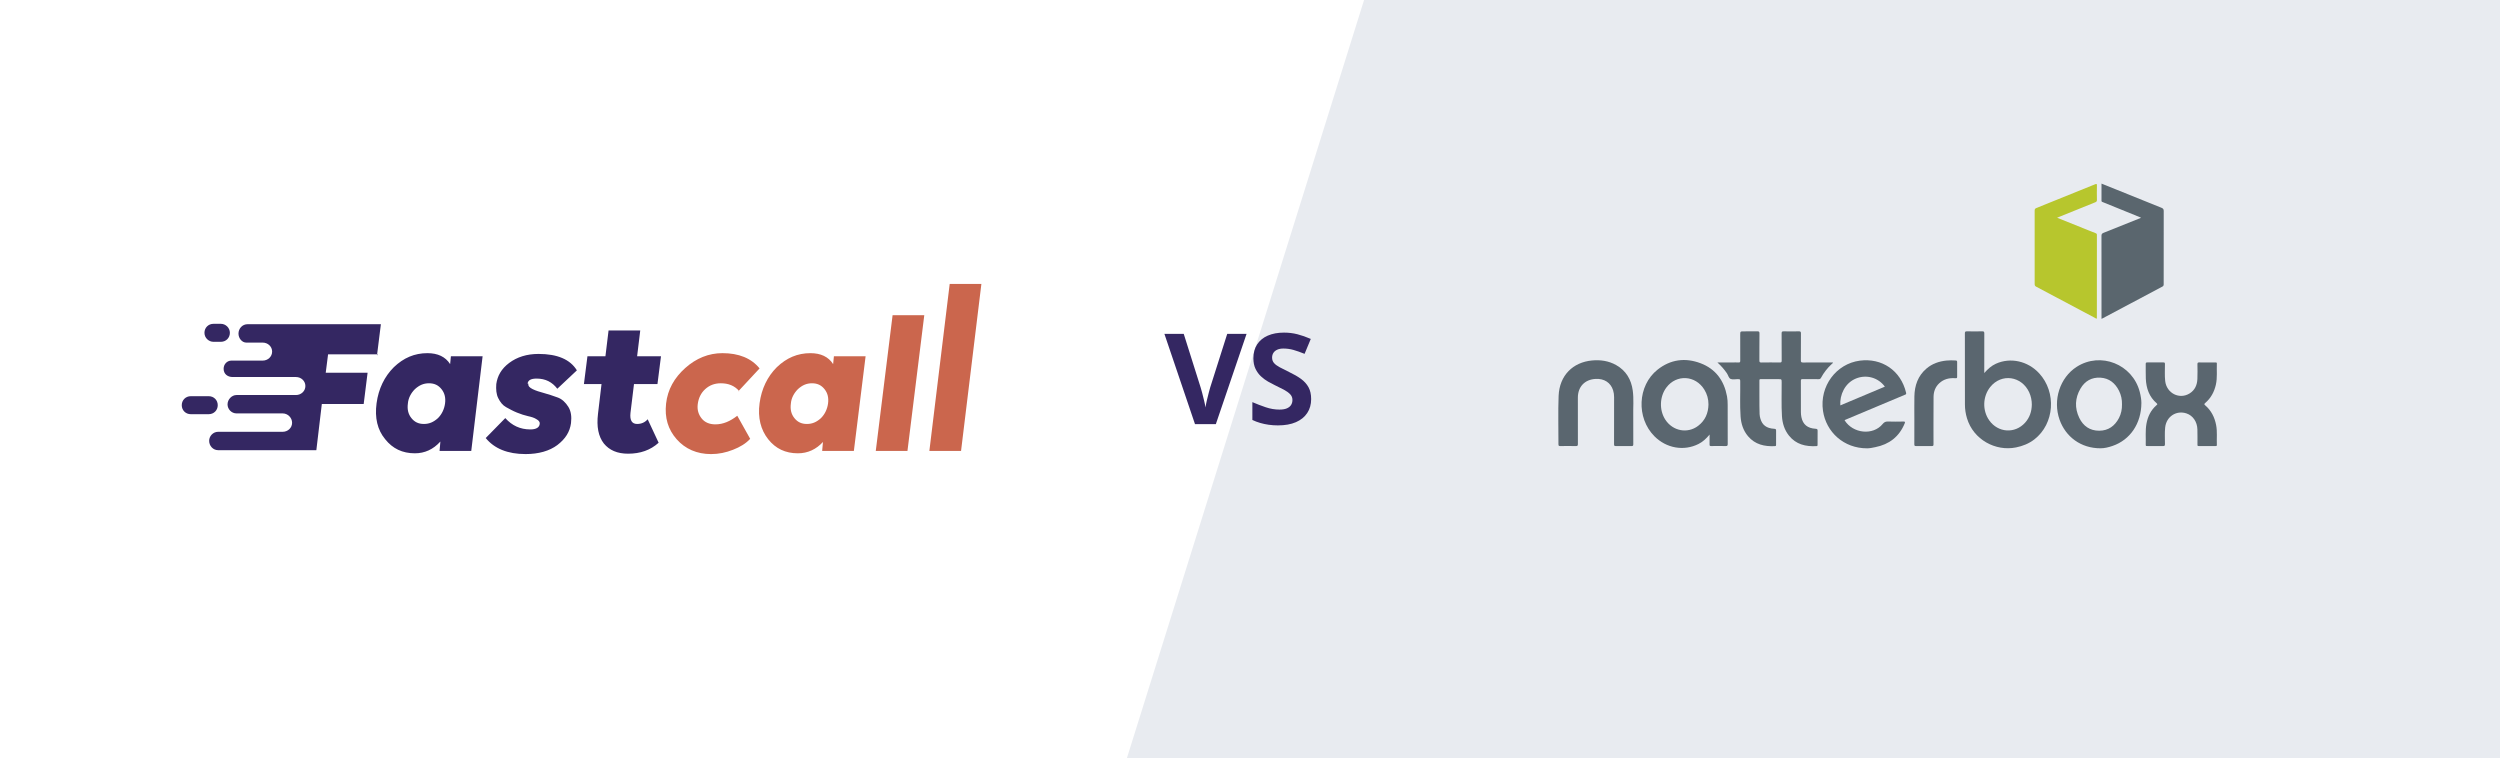 <?xml version="1.0" encoding="UTF-8"?>
<!DOCTYPE svg  PUBLIC '-//W3C//DTD SVG 1.1//EN'  'http://www.w3.org/Graphics/SVG/1.1/DTD/svg11.dtd'>
<svg enable-background="new 0 0 1019.087 309" version="1.1" viewBox="0 0 1019.1 309" xml:space="preserve" xmlns="http://www.w3.org/2000/svg">
<polygon points="579.23 309 0 309 0 0 592.68 0" fill="#fff"/>
<polygon points="459.38 309 1019.1 309 1019.1 0 556.05 0" fill="#E8EBF0"/>
	<defs>
		<filter id="a">
		  <feColorMatrix type="saturate" values="1.18"/>
		</filter>
	</defs>
<g clip-rule="evenodd" fill-rule="evenodd" filter="url(#a)">
	<path d="m856.66 129.99v-0.955c0-10.966 8e-3 -21.933-0.016-32.899-1e-3 -0.675 0.202-0.97 0.831-1.218 4.844-1.908 9.671-3.86 14.5-5.804 0.236-0.096 0.521-0.115 0.749-0.411-1.974-0.801-3.909-1.588-5.848-2.374-3.198-1.297-6.398-2.593-9.597-3.896-0.28-0.114-0.63-0.14-0.626-0.606 0.017-2.292 7e-3 -4.586 7e-3 -6.978 1.977 0.793 3.874 1.552 5.77 2.318 6.228 2.516 12.451 5.045 18.688 7.536 0.676 0.27 0.905 0.587 0.903 1.336-0.03 9.912-0.021 19.826-0.017 29.739 0 0.445-0.014 0.782-0.512 1.045-8.133 4.299-16.253 8.625-24.375 12.944-0.111 0.062-0.229 0.113-0.457 0.223z" fill="#5A666E"/>
	<path d="m838.56 88.761c4.416 1.773 8.641 3.469 12.867 5.166 0.951 0.382 1.896 0.78 2.857 1.135 0.358 0.133 0.499 0.312 0.498 0.703-0.01 11.316-0.011 22.633-0.016 33.95 0 0.051-0.028 0.102-0.046 0.159-0.299 0.053-0.502-0.166-0.729-0.287-7.983-4.238-15.962-8.488-23.951-12.716-0.477-0.252-0.631-0.529-0.63-1.061 0.017-9.993 0.019-19.987-3e-3 -29.98-2e-3 -0.594 0.21-0.839 0.724-1.045 7.958-3.201 15.912-6.414 23.86-9.64 0.574-0.233 0.822-0.287 0.801 0.496-0.052 1.944-0.04 3.889-2e-3 5.833 0.012 0.56-0.188 0.79-0.687 0.991-4.933 1.976-9.854 3.98-14.78 5.977-0.193 0.079-0.387 0.162-0.763 0.319z" fill="#B7C62D"/>
	<path d="m700.08 147.75h6.239c0.784 0 1.569-0.035 2.35 0.012 0.564 0.034 0.729-0.138 0.725-0.713-0.026-3.484-0.013-6.969-0.013-10.454 0-1.516 0-1.516 1.519-1.516 1.811 0 3.62 0.028 5.431-0.015 0.667-0.016 0.91 0.092 0.9 0.858-0.052 3.673-0.011 7.347-0.035 11.02-5e-3 0.606 0.109 0.838 0.788 0.826 2.511-0.046 5.023-0.039 7.535-3e-3 0.607 8e-3 0.771-0.153 0.767-0.763-0.028-3.701 4e-3 -7.402-0.032-11.102-7e-3 -0.695 0.208-0.85 0.863-0.836 2.053 0.041 4.106 0.042 6.159 0 0.658-0.014 0.866 0.144 0.859 0.837-0.037 3.673 0 7.348-0.033 11.02-6e-3 0.672 0.172 0.851 0.848 0.845 4.072-0.033 8.146-0.017 12.246-0.017-0.045 0.35-0.324 0.454-0.505 0.623-1.752 1.635-3.225 3.49-4.357 5.6-0.239 0.446-0.508 0.595-1.003 0.589-2.16-0.027-4.322 4e-3 -6.482-0.023-0.533-6e-3 -0.749 0.088-0.745 0.692 0.028 4.268 0.014 8.536 0.014 12.804 0 0.677 0.072 1.348 0.206 2.012 0.589 2.96 2.489 4.548 5.794 4.73 0.708 0.039 0.824 0.266 0.81 0.898-0.042 1.835-0.016 3.673-0.016 5.51 0 0.322 0.068 0.642-0.445 0.67-4.388 0.235-8.343-0.68-11.233-4.305-1.829-2.293-2.658-5-2.84-7.876-0.288-4.585-0.07-9.18-0.119-13.771-0.015-1.352-2e-3 -1.352-1.36-1.352-2.349 0-4.699 3e-3 -7.049-2e-3 -0.373 0-0.674-0.031-0.666 0.521 0.057 4.564-0.074 9.129 0.076 13.693 0.021 0.623 0.139 1.232 0.308 1.832 0.754 2.675 2.512 4.014 5.647 4.186 0.661 0.037 0.788 0.238 0.775 0.838-0.032 1.864-0.013 3.728-0.01 5.591 0 0.33 0.05 0.628-0.459 0.652-4.229 0.203-8.081-0.635-10.964-4.035-1.959-2.309-2.839-5.079-3.048-8.043-0.334-4.719-0.076-9.45-0.142-14.175-0.014-1.056-2e-3 -1.054-1.083-1.057-0.945-2e-3 -1.997 0.25-2.806-0.083-0.825-0.338-1.001-1.516-1.527-2.287-1.082-1.584-2.324-3.021-3.887-4.431z" fill="#5A666E"/>
	<path d="m899.77 147.75h3.322c0.298 0 0.605-0.05 0.586 0.425-0.121 2.877 0.247 5.766-0.398 8.632-0.671 2.972-2.042 5.497-4.355 7.479-0.449 0.384-0.446 0.562 1e-3 0.945 2.479 2.124 3.841 4.865 4.458 8.046 0.52 2.685 0.174 5.385 0.295 8.076 0.016 0.351-0.11 0.475-0.461 0.473-2.323-0.01-4.645-0.016-6.968 2e-3 -0.506 4e-3 -0.475-0.285-0.475-0.626-2e-3 -2.051 0.025-4.104-0.027-6.156-0.079-3.117-1.84-5.655-4.453-6.523-4.139-1.375-8.198 1.275-8.683 5.7-0.246 2.259-0.078 4.533-0.088 6.799-3e-3 0.617-0.134 0.83-0.793 0.816-2.133-0.044-4.267-0.016-6.399-0.018-0.313 0-0.661 0.087-0.644-0.448 0.094-2.883-0.219-5.781 0.297-8.649 0.533-2.958 1.789-5.527 4.077-7.536 0.253-0.223 0.577-0.366 0.106-0.771-3.069-2.642-4.282-6.137-4.448-10.057-0.084-1.995-4e-3 -3.996-0.04-5.994-8e-3 -0.519 0.167-0.629 0.648-0.625 2.187 0.022 4.374 0.024 6.561-2e-3 0.51-6e-3 0.625 0.164 0.63 0.646 0.027 2.32-0.169 4.648 0.101 6.96 0.582 4.976 5.818 7.616 9.965 5.027 2.156-1.346 3.056-3.438 3.157-5.884 0.081-1.995 0.055-3.996 0.02-5.993-0.012-0.618 0.166-0.786 0.77-0.759 1.075 0.051 2.158 0.015 3.238 0.015z" fill="#5A666F"/>
	<path d="m665.78 170.79c0 3.43-0.017 6.861 0.015 10.291 7e-3 0.615-0.165 0.767-0.766 0.756-2.105-0.038-4.213-0.039-6.318 0-0.609 0.011-0.762-0.154-0.76-0.762 0.023-6.401 0.012-12.801 0.019-19.203 1e-3 -0.955-0.124-1.886-0.409-2.792-0.978-3.088-3.596-4.795-7.069-4.623-4.466 0.222-7.286 3.168-7.291 7.637-6e-3 6.293-0.011 12.586 0.013 18.88 3e-3 0.647-0.121 0.883-0.826 0.867-2.104-0.051-4.213-0.038-6.318-6e-3 -0.575 8e-3 -0.787-0.095-0.784-0.739 0.027-6.563-0.19-13.136 0.068-19.688 0.334-8.488 5.945-13.721 13.527-14.457 3.49-0.339 6.854 0.129 9.944 1.875 4.04 2.283 6.145 5.891 6.754 10.39 0.466 3.463 0.119 6.959 0.2 10.439 9e-3 0.379 1e-3 0.757 1e-3 1.135z" fill="#5A666F"/>
	<path d="m780.37 170.98c0-3.131-0.049-6.264 0.013-9.394 0.087-4.445 1.438-8.384 4.928-11.357 2.341-1.992 5.118-2.943 8.139-3.252 1.237-0.127 2.476-0.108 3.718-0.036 0.469 0.027 0.655 0.16 0.647 0.665-0.026 1.971-0.028 3.942 0 5.912 8e-3 0.561-0.107 0.709-0.716 0.66-2.46-0.198-4.733 0.325-6.591 2.061-1.589 1.484-2.284 3.384-2.31 5.517-0.042 3.86-0.029 7.72-0.035 11.58-5e-3 2.591-0.018 5.184 0.011 7.774 7e-3 0.558-0.133 0.736-0.711 0.726-2.132-0.034-4.265-0.034-6.397 0-0.584 0.01-0.711-0.18-0.707-0.732 0.024-3.374 0.011-6.749 0.011-10.124z" fill="#5A666F"/>
	<path d="m831.22 152.15c-4.623-5-11.691-6.56-17.607-3.879-1.827 0.828-3.289 2.133-4.75 3.8v-1.03c0-5.05-0.014-10.099 0.019-15.148 5e-3 -0.693-0.194-0.843-0.854-0.83-2.077 0.043-4.158 0.045-6.236 0-0.694-0.015-0.832 0.213-0.83 0.866 0.021 9.667 9e-3 19.333 0.021 29 1e-3 1.897 0.293 3.757 0.839 5.581 2.605 8.708 11.66 13.571 19.989 11.879 2.746-0.557 5.271-1.565 7.487-3.284 8.191-6.347 9.103-19.189 1.922-26.955zm-5.724 20.17c-4.134 4.576-11.031 4.103-14.614-0.981-2.847-4.038-2.667-9.732 0.428-13.589 4.546-5.665 12.807-4.516 15.889 2.211 0.678 1.479 1.074 3.328 1.053 4.942-0.035 2.802-0.862 5.32-2.756 7.417z" fill="#5A666F"/>
	<path d="m704.27 165.03c-1e-3 -1.161-0.055-2.322-0.268-3.466-1.191-6.421-4.622-11.167-10.793-13.496-6.258-2.361-12.27-1.561-17.556 2.646-8.15 6.486-8.697 19.616-1.263 27.106 4.882 4.919 12.025 6.178 18.007 3.154 1.734-0.876 3.131-2.168 4.499-3.837 0 1.515 0.024 2.784-0.011 4.052-0.012 0.499 0.142 0.645 0.638 0.639 1.971-0.025 3.942-0.039 5.913 5e-3 0.666 0.014 0.856-0.164 0.852-0.844-0.029-5.319-0.014-10.639-0.018-15.959zm-12.04 8.561c-4.316 3.292-10.328 2.145-13.36-2.489-2.559-3.91-2.377-9.434 0.434-13.165 4.087-5.427 11.822-4.994 15.441 0.871 1.146 1.858 1.704 3.889 1.694 6.08-0.067 3.546-1.357 6.528-4.209 8.703z" fill="#5A666F"/>
	<path d="m761.14 167.38c5.099-2.14 10.197-4.279 15.295-6.419 0.361-0.151 0.721-0.194 0.574-0.821-2.18-9.268-10.037-14.279-18.863-13.123-9.622 1.26-16.5 10.404-15.017 20.482 1.266 8.586 8.441 15.306 18.038 15.259 1.115-5e-3 2.197-0.265 3.277-0.479 5.675-1.127 9.754-4.257 11.98-9.675 0.234-0.573 0.201-0.782-0.51-0.767-2.105 0.044-4.215 0.065-6.319-7e-3 -0.947-0.031-1.524 0.248-2.146 1.006-3.907 4.767-12.108 3.944-15.532-1.531 0.115-0.066 0.224-0.146 0.343-0.196 2.959-1.245 5.92-2.487 8.88-3.729zm-10.95-2.129c-0.3-4.235 1.826-9.102 6.384-10.955 4.252-1.728 9.088-0.391 11.77 3.321-6.061 2.549-12.098 5.087-18.154 7.634z" fill="#5A666F"/>
	<path d="m872.24 159.72c-2.948-11.272-15.943-16.431-25.686-10.194-6.859 4.392-9.83 13.583-6.979 21.595 2.452 6.89 8.649 11.656 16.706 11.619 1.67-7e-3 3.316-0.427 4.9-0.971 7.117-2.439 11.715-9.091 11.735-17.505 0.011-1.162-0.236-2.865-0.676-4.544zm-8.461 10.67c-1.694 3.255-4.332 5.177-8.064 5.188-3.768 0.012-6.502-1.889-8.111-5.219-1.94-4.017-1.771-8.087 0.477-11.942 1.783-3.062 4.541-4.681 8.141-4.463 3.563 0.216 5.997 2.212 7.565 5.321 0.89 1.763 1.271 3.662 1.216 5.587 0.04 1.979-0.337 3.821-1.224 5.528z" fill="#5A666F"/>
</g>

	<path d="m179.5 180c-2.87 3.19-6.379 4.785-10.365 4.785-5.104 0-9.088-1.914-12.12-5.742-3.188-3.827-4.306-8.771-3.509-14.67 0.797-5.9 3.192-10.846 7.02-14.672 3.983-3.828 8.451-5.741 13.712-5.741 4.147 0 7.335 1.436 9.25 4.465l0.318-3.189h12.919l-4.624 38.591h-12.919l0.318-3.666v-0.161zm-6.697-7.176c2.233 0 3.985-0.797 5.742-2.391 1.596-1.595 2.551-3.67 2.869-5.901 0.318-2.393-0.16-4.306-1.436-5.9-1.275-1.595-2.87-2.392-5.103-2.392s-3.987 0.797-5.741 2.392c-1.597 1.594-2.71 3.668-2.87 5.9-0.318 2.393 0.16 4.306 1.436 5.901 1.277 1.594 2.87 2.391 5.103 2.391zm42.578-16.426c-0.158 0.957 0.48 1.596 1.756 2.233 1.276 0.638 2.87 1.117 4.625 1.594 1.754 0.479 3.666 1.117 5.421 1.754 1.914 0.638 3.349 2.074 4.466 3.827 1.115 1.754 1.436 3.986 1.115 6.698-0.479 3.508-2.232 6.379-5.581 8.93-3.188 2.391-7.656 3.667-12.917 3.667-7.336 0-12.759-2.232-16.266-6.538l7.973-8.132c2.712 3.029 6.062 4.624 10.205 4.624 2.394 0 3.669-0.797 3.829-2.233 0.16-0.638-0.318-1.435-1.275-1.913-0.957-0.638-2.075-0.957-3.509-1.276-1.434-0.32-2.872-0.797-4.466-1.436-1.592-0.638-3.03-1.436-4.466-2.233-1.434-0.797-2.391-2.072-3.188-3.666-0.797-1.596-0.957-3.509-0.797-5.743 0.479-3.349 2.073-6.219 5.261-8.61 3.19-2.393 7.178-3.668 11.96-3.668 7.656 0 12.919 2.233 15.631 6.698l-7.975 7.496c-2.073-2.712-4.784-4.147-8.451-4.147-2.233 0-3.509 0.638-3.669 2.073h-0.16 0.478zm24.082-11.163h7.333l1.278-10.525h12.916l-1.275 10.525h9.727l-1.434 11.322h-9.568l-1.436 11.801c-0.319 3.031 0.639 4.465 2.711 4.465 1.755 0 3.19-0.638 4.306-1.913l4.466 9.568c-3.35 3.03-7.496 4.467-12.438 4.467-4.466 0-7.653-1.437-9.887-4.147-2.234-2.872-3.03-6.858-2.394-12.12l1.435-12.121h-7.176l1.436-11.322z" fill="#342762"/>
	<path d="m301.34 159.43c-1.915-2.231-4.466-3.189-7.496-3.189-2.552 0-4.624 0.797-6.379 2.392-1.754 1.594-2.713 3.668-3.029 6.06-0.318 2.392 0.316 4.306 1.594 5.899 1.277 1.596 3.19 2.394 5.581 2.394 3.19 0 6.061-1.276 8.931-3.509l5.263 9.409c-1.755 1.914-4.144 3.349-7.016 4.465s-5.741 1.753-8.932 1.753c-5.739 0-10.523-2.073-14.034-6.06-3.507-3.986-4.94-8.771-4.304-14.511 0.639-5.741 3.349-10.526 7.814-14.512 4.464-3.986 9.568-6.06 15.147-6.06 6.699 0 11.804 2.074 15.152 6.22l-8.453 9.09-0.16 0.159h0.321zm34.286 20.572c-2.869 3.19-6.378 4.785-10.365 4.785-5.104 0-9.09-1.914-12.12-5.742-3.029-3.827-4.306-8.771-3.508-14.67 0.797-5.9 3.188-10.846 7.015-14.672 3.987-3.828 8.453-5.741 13.716-5.741 4.147 0 7.336 1.436 9.25 4.465l0.318-3.189h12.917l-4.784 38.591h-12.919l0.32-3.666 0.16-0.161zm-6.698-7.176c2.232 0 3.987-0.797 5.739-2.391 1.597-1.595 2.554-3.67 2.872-5.901 0.32-2.393-0.158-4.306-1.434-5.9-1.276-1.595-2.87-2.392-5.104-2.392s-3.988 0.797-5.741 2.392c-1.596 1.594-2.712 3.668-2.872 5.9-0.318 2.393 0.16 4.306 1.437 5.901 1.276 1.594 2.869 2.391 5.103 2.391zm34.926-44.334h12.917l-6.857 55.336h-12.917l6.857-55.336zm23.28-12.757h12.919l-8.293 68.093h-12.917l8.291-68.093z" fill="#CB664D"/>
	<path d="m153.67 144.92 1.592-12.757h-54.379c-2.072 0-3.669 1.753-3.669 3.827 0 1.914 1.437 3.668 3.192 3.668h6.695c2.074 0 3.828 1.594 3.828 3.667s-1.754 3.668-3.828 3.668h-12.756c-1.755 0-3.19 1.435-3.19 3.348 0 2.073 1.596 3.349 3.669 3.349h2.391 0.162 23.281c2.072 0 3.826 1.594 3.826 3.668 0 2.073-1.754 3.668-3.826 3.668h-24.239c-1.914 0-3.669 1.754-3.669 3.828 0 1.912 1.595 3.666 3.669 3.666h18.816c2.073 0 3.829 1.755 3.829 3.827 0 2.073-1.756 3.668-3.829 3.668h-26.312c-2.072 0-3.669 1.755-3.669 3.668 0 2.073 1.597 3.827 3.669 3.827h40.028l2.231-18.817h17.064l1.594-12.758h-17.063l0.956-7.495h20.252l-0.315 0.48zm-63.631-5.582h-3.03c-1.913 0-3.667-1.594-3.667-3.667s1.594-3.668 3.667-3.668h3.03c1.914 0 3.668 1.595 3.668 3.668s-1.596 3.667-3.668 3.667zm-4.943 29.503h-7.335c-2.073 0-3.671-1.596-3.671-3.669 0-2.072 1.598-3.666 3.671-3.666h7.335c2.073 0 3.667 1.594 3.667 3.666 0 2.073-1.594 3.669-3.667 3.669z" fill="#342762"/>

<g fill="#342762">
	<path d="m508.15 136.1-12.522 36.793h-8.502l-12.471-36.793h7.884l6.905 21.9c0.138 0.378 0.335 1.074 0.593 2.087 0.258 1.014 0.523 2.079 0.799 3.195 0.274 1.116 0.464 2.053 0.567 2.808 0.103-0.755 0.283-1.691 0.541-2.808 0.257-1.116 0.522-2.182 0.798-3.195 0.275-1.013 0.464-1.709 0.567-2.087l6.957-21.9h7.884z"/>
	<path d="m534.48 162.69c0 2.164-0.533 4.054-1.597 5.668-1.065 1.615-2.603 2.86-4.612 3.736s-4.458 1.313-7.344 1.313c-1.271 0-2.517-0.086-3.735-0.257-1.22-0.173-2.389-0.421-3.504-0.748-1.117-0.325-2.174-0.729-3.17-1.211v-7.266c1.752 0.756 3.564 1.452 5.437 2.087 1.872 0.637 3.736 0.953 5.592 0.953 1.271 0 2.293-0.171 3.065-0.515 0.773-0.343 1.34-0.807 1.701-1.392 0.36-0.584 0.541-1.254 0.541-2.01 0-0.928-0.318-1.718-0.954-2.37s-1.486-1.263-2.551-1.829c-1.064-0.567-2.284-1.177-3.658-1.83-0.859-0.412-1.787-0.901-2.782-1.469-0.997-0.566-1.95-1.271-2.86-2.112-0.911-0.842-1.658-1.863-2.241-3.066-0.585-1.202-0.877-2.645-0.877-4.328 0-2.198 0.507-4.079 1.521-5.643 1.013-1.563 2.456-2.757 4.329-3.582 1.872-0.824 4.078-1.236 6.621-1.236 1.924 0 3.753 0.224 5.488 0.67 1.734 0.446 3.547 1.082 5.437 1.906l-2.525 6.081c-1.684-0.687-3.194-1.219-4.534-1.598-1.34-0.378-2.715-0.566-4.123-0.566-0.962 0-1.786 0.154-2.473 0.464-0.688 0.309-1.211 0.738-1.572 1.288-0.36 0.55-0.541 1.203-0.541 1.958 0 0.859 0.258 1.589 0.773 2.19s1.288 1.177 2.318 1.726c1.031 0.55 2.319 1.203 3.865 1.958 1.889 0.895 3.495 1.821 4.818 2.783 1.321 0.962 2.344 2.096 3.065 3.401s1.082 2.922 1.082 4.846z"/>
</g>
</svg>
